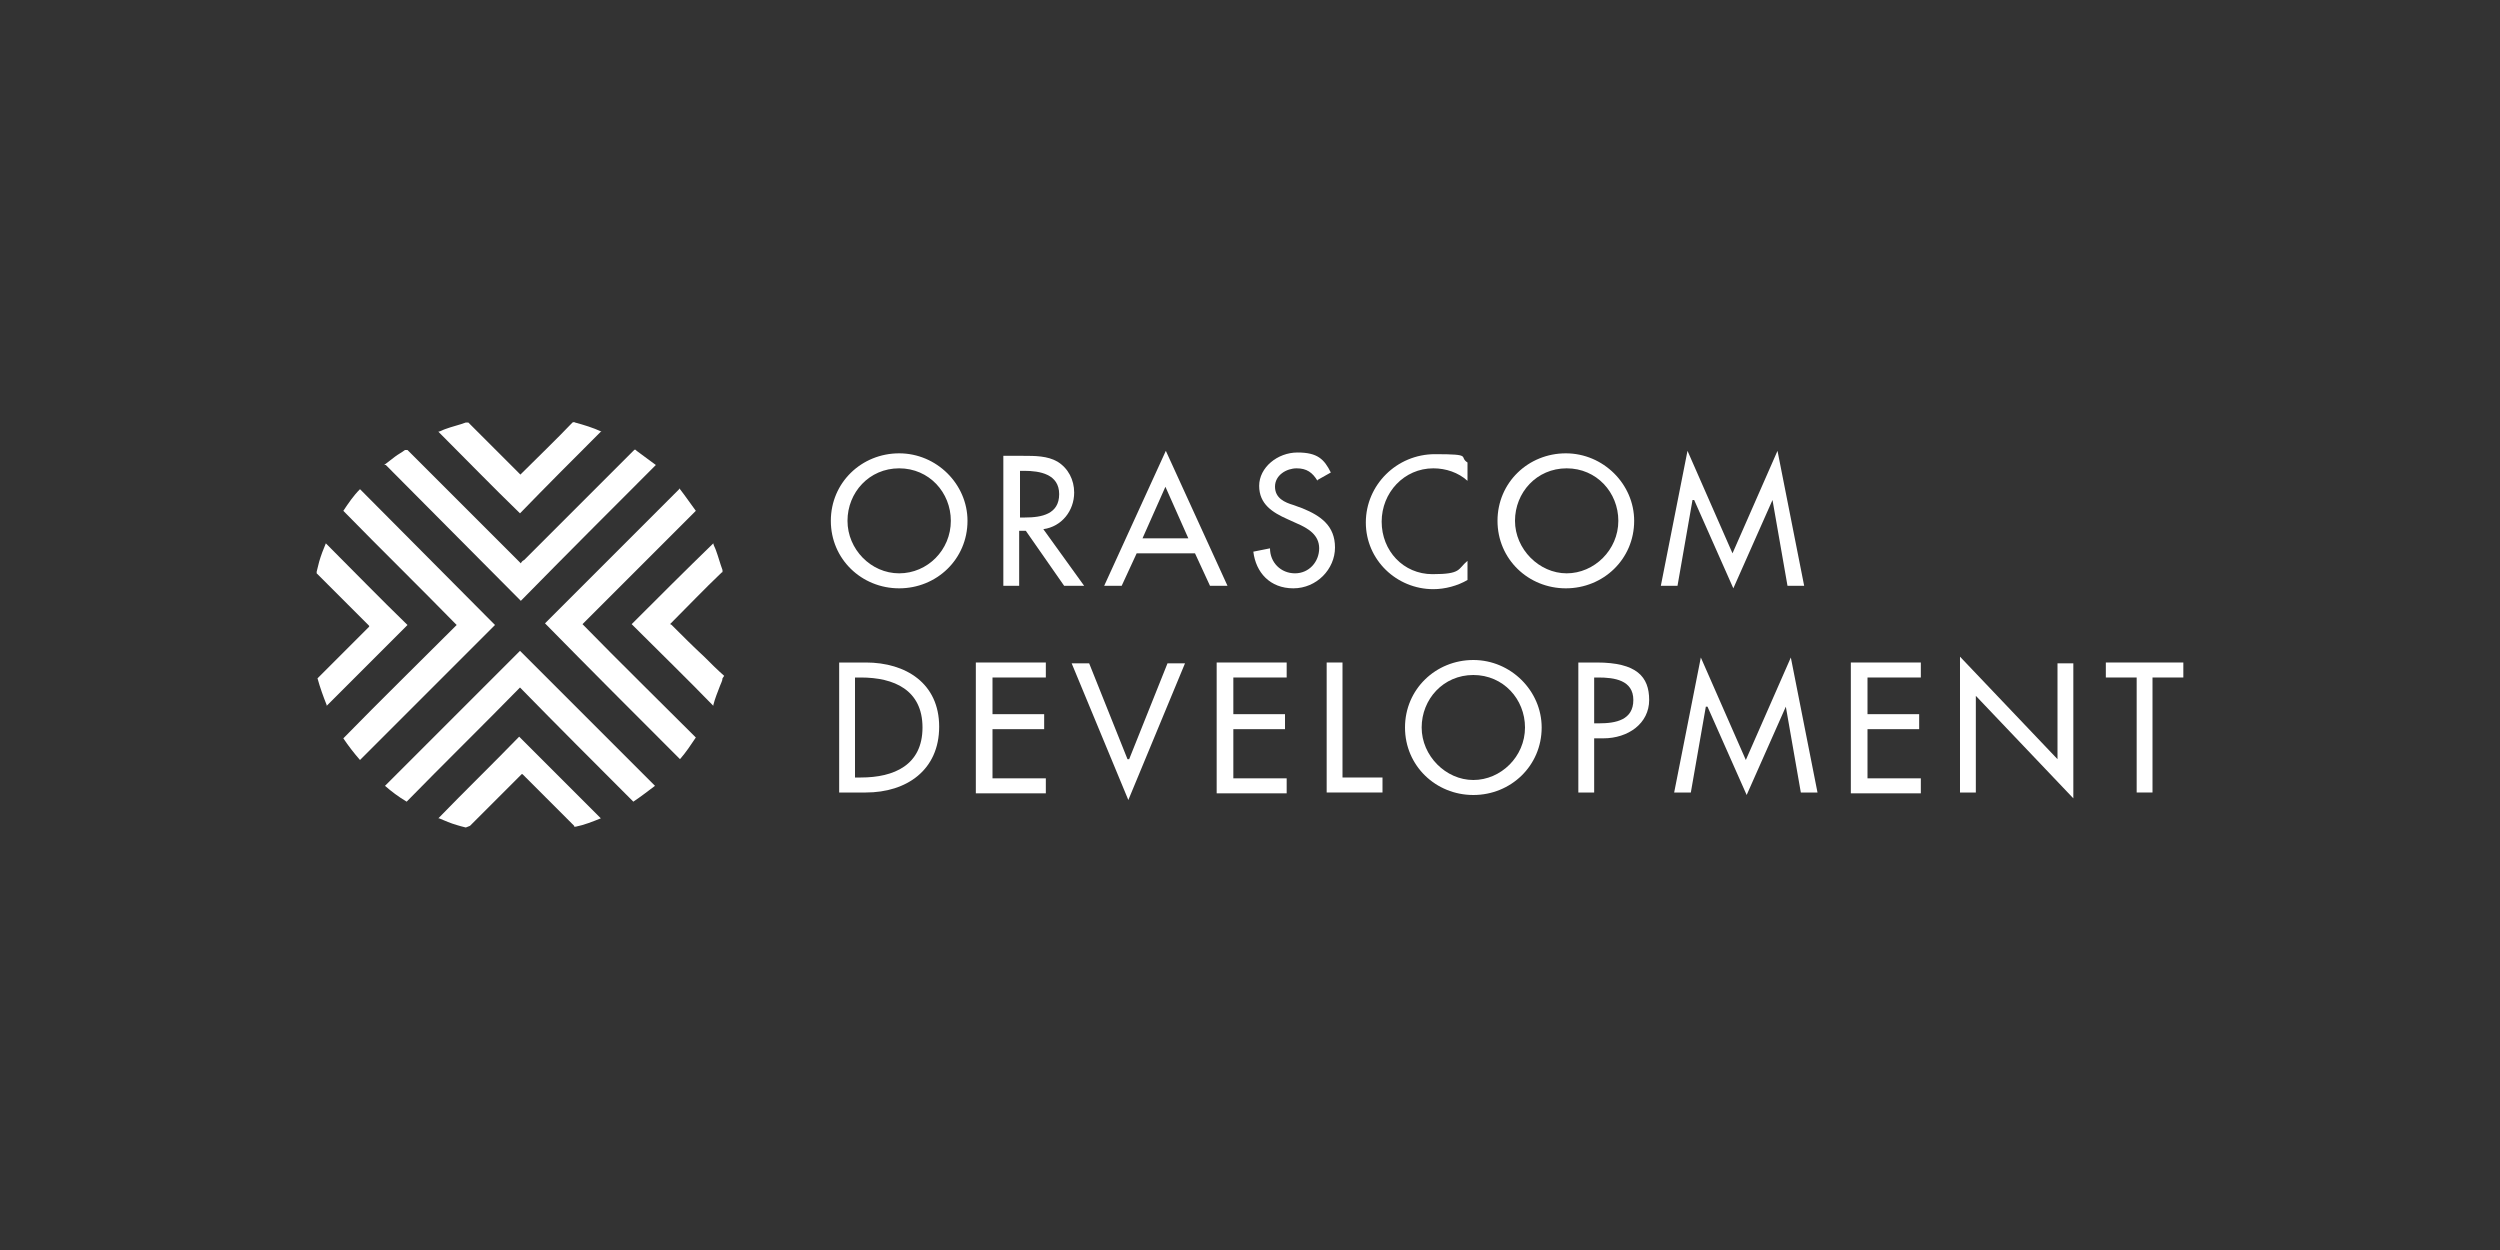 <?xml version="1.0" encoding="UTF-8"?>
<svg id="Layer_1" xmlns="http://www.w3.org/2000/svg" version="1.1" viewBox="0 0 300 150">
  <rect x="0" y="0" width="300" height="150" fill="#333333" stroke="none"/>
  <!-- Generator: Adobe Illustrator 29.2.1, SVG Export Plug-In . SVG Version: 2.1.0 Build 116)  -->
  <defs>
    <style>
      .st0 {
        fill: #fff;
      }
    </style>
  </defs>
  <g>
    <path class="st0" d="M55.9,99.3c-.4-.1-.8-.2-1.1-.3-.7-.2-1.4-.5-2.1-.8,0,0,0,0-.1,0,3.2-3.3,6.5-6.5,9.7-9.8,3.3,3.3,6.5,6.5,9.8,9.8,0,0,0,0,0,0-1,.4-2,.8-3,1,0,0,0,0-.2,0h0s0,0,0-.1c-2.1-2.1-4.1-4.1-6.2-6.2,0,0,0,0-.1,0,0,0,0,0,0,0-2.1,2.1-4.1,4.1-6.2,6.2,0,0,0,0,0,0h0Z"/>
    <path class="st0" d="M86.7,81.4c0,.3-.2.6-.3.9-.3.8-.6,1.5-.8,2.3,0,0,0,0,0,.1-3.2-3.3-6.5-6.5-9.8-9.8,3.2-3.2,6.5-6.5,9.8-9.7,0,.2.2.5.3.8.3.8.5,1.6.8,2.4,0,0,0,.1,0,.2h0c0,0,0,.1-.1.1-2.1,2-4.1,4.1-6.1,6.1,0,0,0,0-.1.1,0,0,.1,0,.2.1,1.3,1.3,2.6,2.6,3.9,3.8.8.8,1.6,1.6,2.4,2.3h0s0,0,0,0Z"/>
    <path class="st0" d="M38,68.6c.1-.4.2-.8.3-1.2.2-.7.5-1.5.8-2.2,3.3,3.3,6.5,6.6,9.8,9.8-3.2,3.2-6.5,6.5-9.7,9.7,0,0,0,0,0-.1-.4-1-.8-2.1-1.1-3.2,0,0,0,0,0,0h0s0,0,0,0c2.1-2.1,4.1-4.1,6.2-6.2,0,0,0,0,0-.1,0,0,0,0-.1-.1-2-2-4-4-6-6,0,0-.1-.1-.2-.2h0s0,0,0,0Z"/>
    <path class="st0" d="M78.6,94.3c-.8.6-1.7,1.3-2.6,1.9-4.6-4.6-9.1-9.1-13.6-13.7-4.5,4.6-9.1,9.1-13.6,13.7-1-.6-1.8-1.2-2.6-1.9,5.4-5.4,10.8-10.8,16.2-16.2,5.4,5.4,10.8,10.8,16.3,16.3h0Z"/>
    <path class="st0" d="M59.4,75c-5.4,5.4-10.8,10.8-16.2,16.2-.7-.8-1.4-1.7-2-2.6,4.5-4.6,9.1-9.1,13.6-13.6-4.5-4.6-9.1-9.1-13.6-13.7.6-.9,1.2-1.8,2-2.6,5.4,5.4,10.8,10.9,16.2,16.3h0Z"/>
    <path class="st0" d="M81.6,58.7c.7.9,1.3,1.8,1.9,2.6-4.6,4.6-9.1,9.1-13.6,13.6,4.5,4.6,9.1,9.1,13.6,13.6-.6.9-1.2,1.8-1.9,2.6-5.4-5.4-10.8-10.8-16.2-16.3,5.4-5.4,10.8-10.8,16.2-16.2h0Z"/>
    <path class="st0" d="M46.1,55.8c.4-.3.9-.7,1.3-1,.4-.3.8-.5,1.2-.8.1,0,.2,0,.3,0,.9.9,1.8,1.8,2.7,2.7,3.6,3.6,7.2,7.2,10.7,10.7,0,0,0,0,.2.2.1-.2.2-.3.4-.4l13.1-13.1c.2-.2.2-.2.4,0,.8.6,1.5,1.1,2.3,1.7,0,0,0,0,0,0-5.4,5.4-10.8,10.8-16.2,16.3-5.4-5.4-10.8-10.9-16.2-16.3Z"/>
    <path class="st0" d="M72.1,51.8c-3.3,3.3-6.5,6.5-9.7,9.8-3.3-3.2-6.5-6.5-9.8-9.8.2,0,.5-.2.8-.3.8-.3,1.7-.5,2.5-.8.1,0,.2,0,.3,0,2,2,4.1,4.1,6.1,6.1s0,0,.1.2c0,0,.1-.1.2-.2,2-2,4.1-4,6.1-6.1,0,0,.2-.1.3,0,1.1.3,2.1.6,3.2,1.1,0,0,0,0,0,0h0Z"/>
  </g>
  <g>
    <path class="st0" d="M116.1,62.5c0,4.6-3.7,8.1-8.2,8.1s-8.2-3.5-8.2-8.1,3.7-8.1,8.2-8.1,8.2,3.7,8.2,8.1ZM114.1,62.5c0-3.4-2.6-6.3-6.2-6.3s-6.2,2.9-6.2,6.3,2.8,6.3,6.2,6.3,6.2-2.8,6.2-6.3Z"/>
    <path class="st0" d="M130.1,70.3h-2.4l-4.6-6.6h-.8v6.6h-1.9v-15.6h2.4c1.4,0,2.9,0,4.1.7,1.3.8,2,2.2,2,3.7,0,2.2-1.5,4.1-3.7,4.4l4.9,6.8h0ZM122.4,62.1h.6c2,0,4.1-.4,4.1-2.8s-2.3-2.8-4.2-2.8h-.5v5.7h0Z"/>
    <path class="st0" d="M136.4,66.4l-1.8,3.9h-2.1l7.4-16.2,7.4,16.2h-2.1l-1.8-3.9h-7.1,0ZM139.9,58.3l-2.8,6.3h5.5l-2.8-6.3h0Z"/>
    <path class="st0" d="M158.1,57.7c-.6-1-1.3-1.5-2.5-1.5s-2.6.8-2.6,2.2,1.2,1.9,2.2,2.2l1.1.4c2.2.9,3.9,2.1,3.9,4.7s-2.2,4.9-5,4.9-4.5-1.9-4.8-4.4l2-.4c0,1.7,1.3,3,3,3s2.9-1.4,2.9-3-1.3-2.4-2.7-3l-1.1-.5c-1.8-.8-3.4-1.8-3.4-4s2.2-4,4.6-4,3.2.8,4,2.4l-1.6.9h0Z"/>
    <path class="st0" d="M176.1,57.7c-1.1-1-2.6-1.5-4.1-1.5-3.5,0-6.2,2.9-6.2,6.4s2.6,6.3,6.1,6.3,3-.6,4.2-1.6v2.3c-1.2.7-2.7,1.1-4.1,1.1-4.4,0-8.1-3.5-8.1-8s3.7-8.2,8.3-8.2,2.8.3,3.9,1v2.2h0Z"/>
    <path class="st0" d="M196.1,62.5c0,4.6-3.7,8.1-8.2,8.1s-8.2-3.5-8.2-8.1,3.7-8.1,8.2-8.1,8.2,3.7,8.2,8.1ZM194.2,62.5c0-3.4-2.6-6.3-6.2-6.3s-6.2,2.9-6.2,6.3,2.9,6.3,6.2,6.3,6.2-2.8,6.2-6.3Z"/>
    <path class="st0" d="M203.1,60h0l-1.8,10.3h-2l3.2-16.2,5.4,12.3,5.4-12.3,3.2,16.2h-2l-1.8-10.3h0l-4.7,10.6-4.7-10.6Z"/>
    <path class="st0" d="M100.7,79.5h3.2c4.8,0,8.8,2.5,8.8,7.7s-3.9,7.9-8.8,7.9h-3.2v-15.6h0ZM102.6,93.3h.7c4,0,7.4-1.5,7.4-6s-3.4-6-7.4-6h-.7s0,12,0,12Z"/>
    <path class="st0" d="M117.1,79.5h8.4v1.8h-6.4v4.4h6.2v1.8h-6.2v5.9h6.4v1.8h-8.4v-15.6Z"/>
    <path class="st0" d="M135.5,91.1l4.6-11.5h2.1l-6.8,16.4-6.8-16.4h2.1l4.6,11.5h0Z"/>
    <path class="st0" d="M146,79.5h8.4v1.8h-6.4v4.4h6.2v1.8h-6.2v5.9h6.4v1.8h-8.4v-15.6Z"/>
    <path class="st0" d="M161.2,93.3h4.7v1.8h-6.7v-15.6h1.9v13.8h0Z"/>
    <path class="st0" d="M185,87.3c0,4.6-3.7,8.1-8.2,8.1s-8.2-3.5-8.2-8.1,3.7-8.1,8.2-8.1,8.2,3.7,8.2,8.1ZM183,87.3c0-3.4-2.6-6.3-6.2-6.3s-6.2,2.9-6.2,6.3,2.9,6.3,6.2,6.3,6.2-2.8,6.2-6.3Z"/>
    <path class="st0" d="M191.3,95.1h-1.9v-15.6h2.2c4.8,0,6.3,1.7,6.3,4.5s-2.5,4.6-5.5,4.6h-1.1v6.5h0ZM191.3,86.8h.6c2,0,4.1-.4,4.1-2.8s-2.3-2.7-4.2-2.7h-.5v5.6h0Z"/>
    <path class="st0" d="M204.7,84.8h0l-1.8,10.3h-2l3.2-16.2,5.4,12.3,5.4-12.3,3.2,16.2h-2l-1.8-10.3h0l-4.7,10.6-4.7-10.6Z"/>
    <path class="st0" d="M222.1,79.5h8.4v1.8h-6.4v4.4h6.2v1.8h-6.2v5.9h6.4v1.8h-8.4v-15.6Z"/>
    <path class="st0" d="M235.2,78.8l11.7,12.3v-11.5h1.9v16.2l-11.7-12.3v11.6h-1.9v-16.3h0Z"/>
    <path class="st0" d="M258.3,95.1h-1.9v-13.8h-3.7v-1.8h9.3v1.8h-3.7v13.8h0Z"/>
  </g>
</svg>